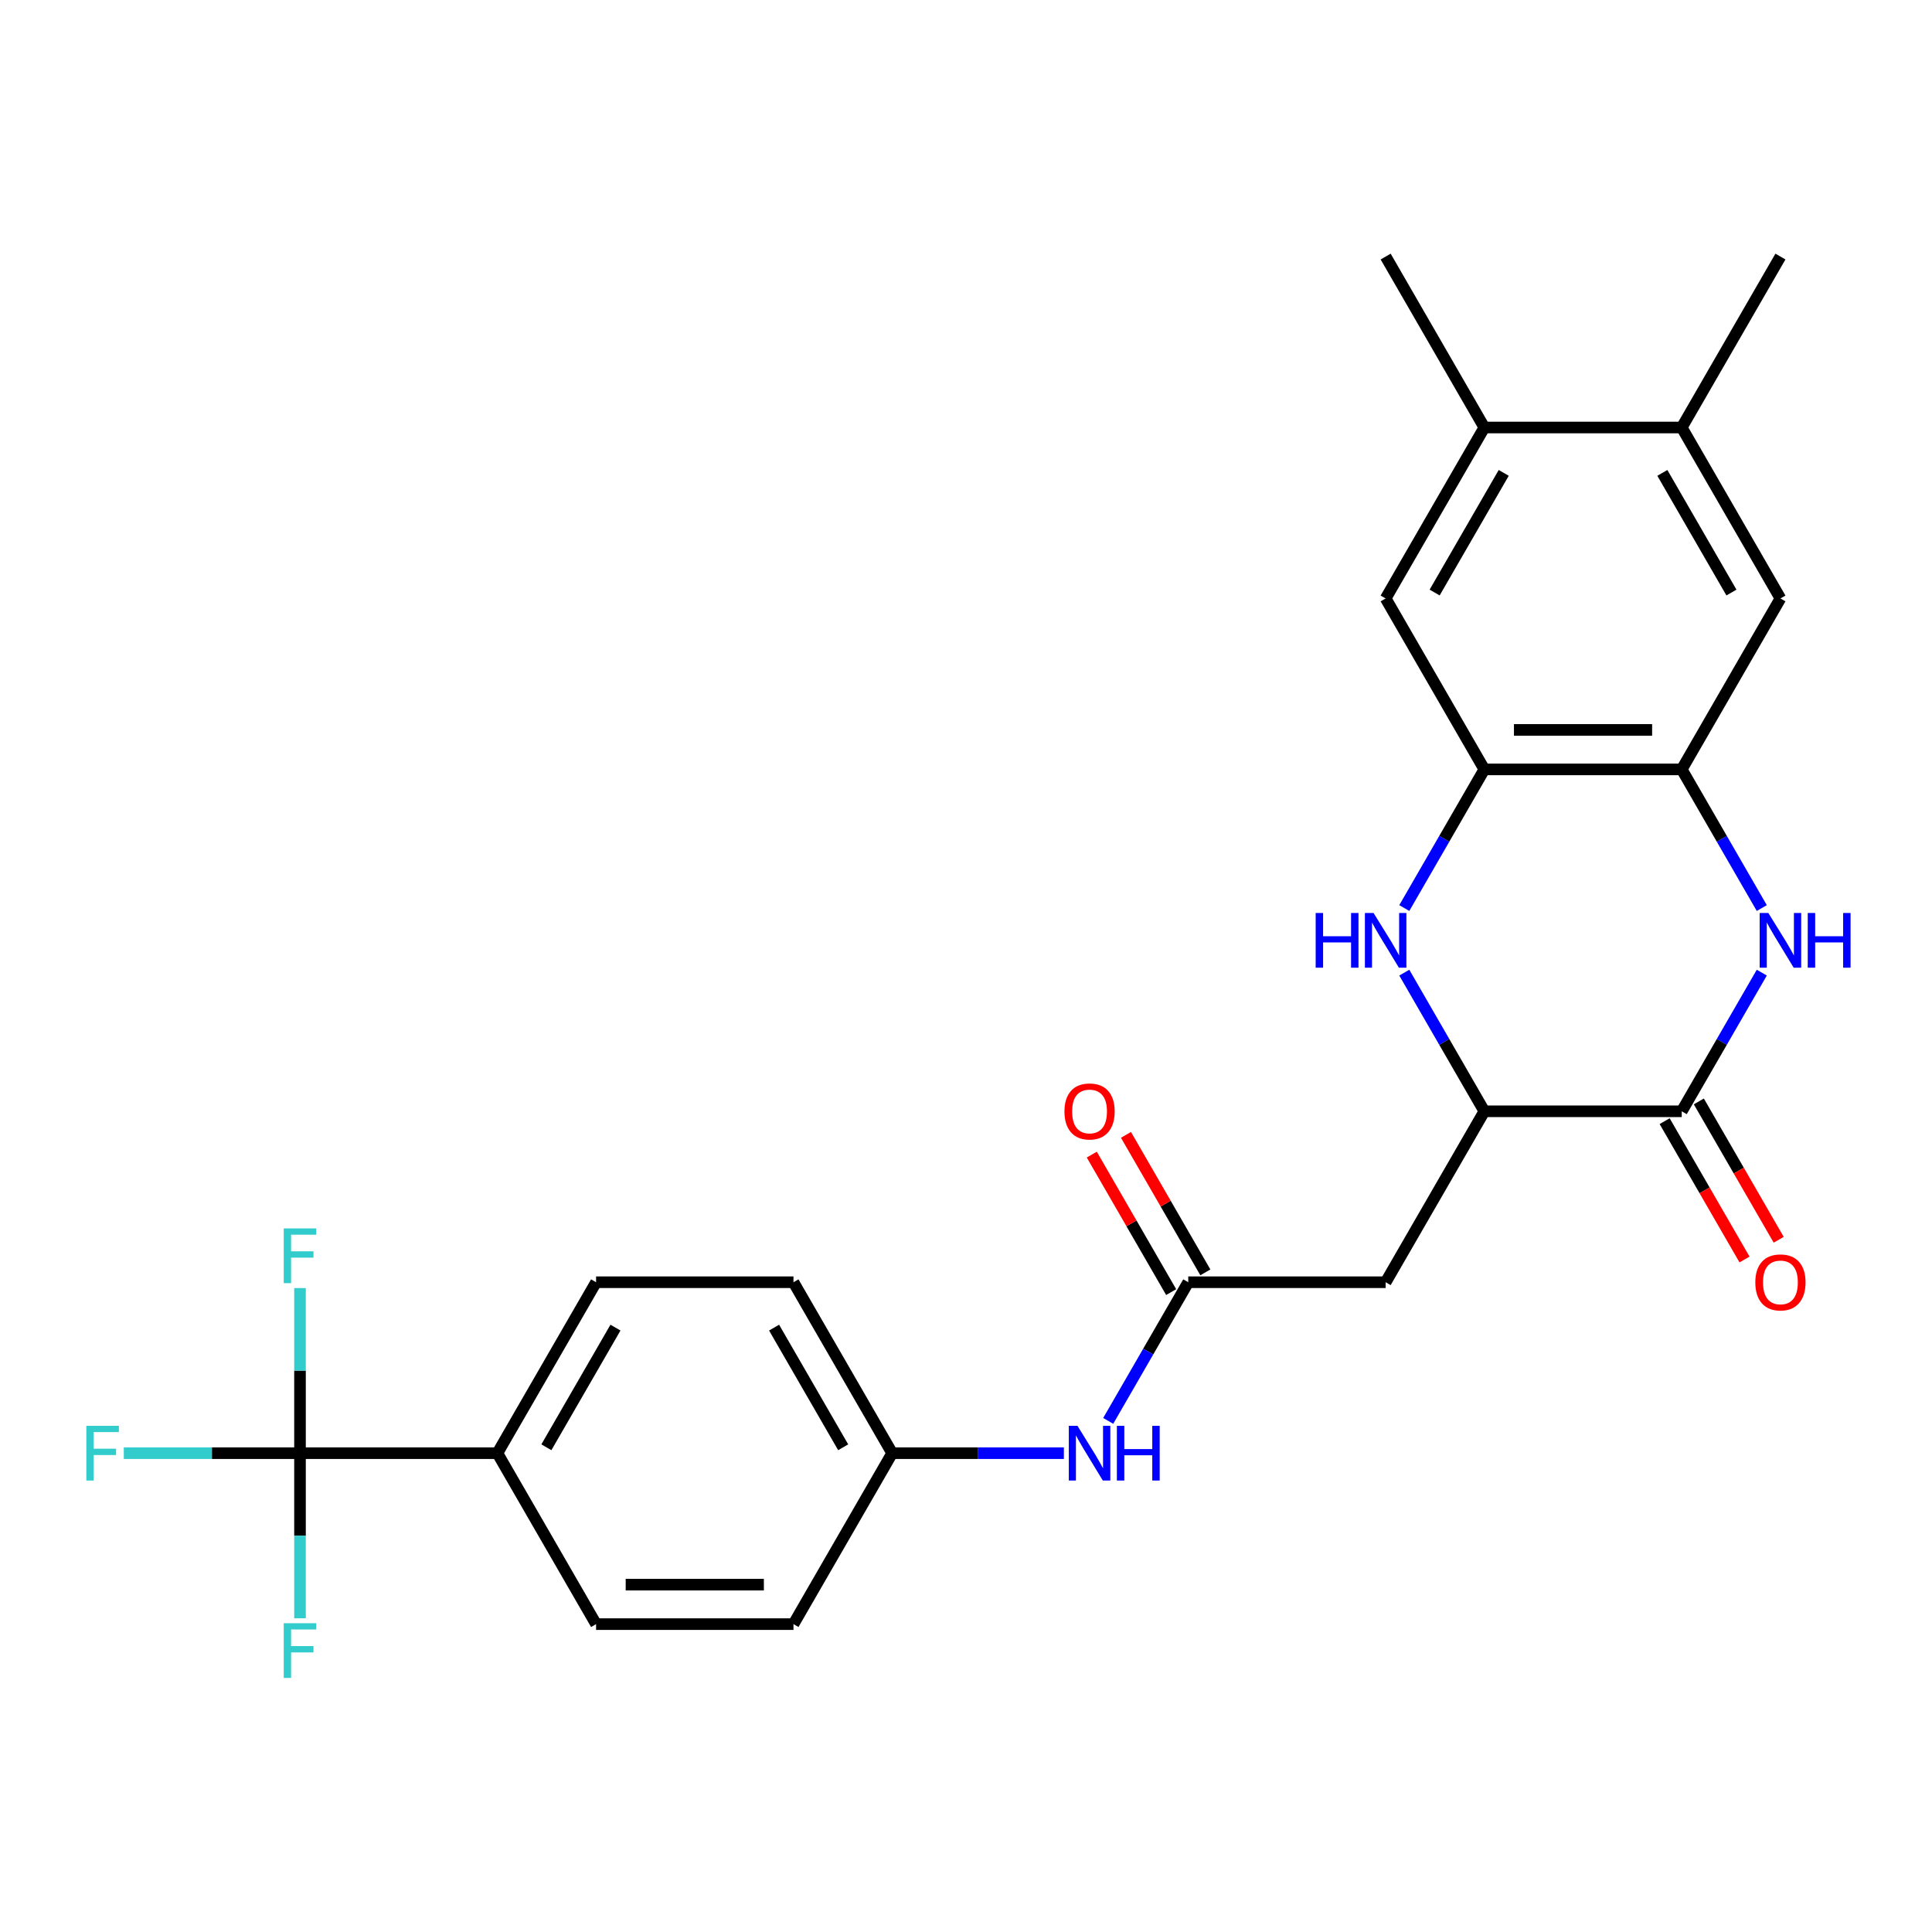 <?xml version='1.0' encoding='iso-8859-1'?>
<svg version='1.1' baseProfile='full'
              xmlns='http://www.w3.org/2000/svg'
                      xmlns:rdkit='http://www.rdkit.org/xml'
                      xmlns:xlink='http://www.w3.org/1999/xlink'
                  xml:space='preserve'
width='1000px' height='1000px' viewBox='0 0 1000 1000'>
<!-- END OF HEADER -->
<rect style='opacity:1.0;fill:#FFFFFF;stroke:none' width='1000' height='1000' x='0' y='0'> </rect>
<path class='bond-1' d='M 911.898,503.434 L 891.181,539.318' style='fill:none;fill-rule:evenodd;stroke:#0000FF;stroke-width:6px;stroke-linecap:butt;stroke-linejoin:miter;stroke-opacity:1' />
<path class='bond-1' d='M 891.181,539.318 L 870.464,575.201' style='fill:none;fill-rule:evenodd;stroke:#000000;stroke-width:6px;stroke-linecap:butt;stroke-linejoin:miter;stroke-opacity:1' />
<path class='bond-3' d='M 911.898,470.006 L 891.181,434.122' style='fill:none;fill-rule:evenodd;stroke:#0000FF;stroke-width:6px;stroke-linecap:butt;stroke-linejoin:miter;stroke-opacity:1' />
<path class='bond-3' d='M 891.181,434.122 L 870.464,398.239' style='fill:none;fill-rule:evenodd;stroke:#000000;stroke-width:6px;stroke-linecap:butt;stroke-linejoin:miter;stroke-opacity:1' />
<path class='bond-0' d='M 726.859,470.006 L 747.577,434.122' style='fill:none;fill-rule:evenodd;stroke:#0000FF;stroke-width:6px;stroke-linecap:butt;stroke-linejoin:miter;stroke-opacity:1' />
<path class='bond-0' d='M 747.577,434.122 L 768.294,398.239' style='fill:none;fill-rule:evenodd;stroke:#000000;stroke-width:6px;stroke-linecap:butt;stroke-linejoin:miter;stroke-opacity:1' />
<path class='bond-26' d='M 726.859,503.434 L 747.577,539.318' style='fill:none;fill-rule:evenodd;stroke:#0000FF;stroke-width:6px;stroke-linecap:butt;stroke-linejoin:miter;stroke-opacity:1' />
<path class='bond-26' d='M 747.577,539.318 L 768.294,575.201' style='fill:none;fill-rule:evenodd;stroke:#000000;stroke-width:6px;stroke-linecap:butt;stroke-linejoin:miter;stroke-opacity:1' />
<path class='bond-2' d='M 870.464,575.201 L 768.294,575.201' style='fill:none;fill-rule:evenodd;stroke:#000000;stroke-width:6px;stroke-linecap:butt;stroke-linejoin:miter;stroke-opacity:1' />
<path class='bond-14' d='M 861.615,580.31 L 882.287,616.113' style='fill:none;fill-rule:evenodd;stroke:#000000;stroke-width:6px;stroke-linecap:butt;stroke-linejoin:miter;stroke-opacity:1' />
<path class='bond-14' d='M 882.287,616.113 L 902.958,651.917' style='fill:none;fill-rule:evenodd;stroke:#FF0000;stroke-width:6px;stroke-linecap:butt;stroke-linejoin:miter;stroke-opacity:1' />
<path class='bond-14' d='M 879.312,570.093 L 899.983,605.896' style='fill:none;fill-rule:evenodd;stroke:#000000;stroke-width:6px;stroke-linecap:butt;stroke-linejoin:miter;stroke-opacity:1' />
<path class='bond-14' d='M 899.983,605.896 L 920.654,641.7' style='fill:none;fill-rule:evenodd;stroke:#FF0000;stroke-width:6px;stroke-linecap:butt;stroke-linejoin:miter;stroke-opacity:1' />
<path class='bond-6' d='M 768.294,575.201 L 717.209,663.683' style='fill:none;fill-rule:evenodd;stroke:#000000;stroke-width:6px;stroke-linecap:butt;stroke-linejoin:miter;stroke-opacity:1' />
<path class='bond-4' d='M 870.464,398.239 L 768.294,398.239' style='fill:none;fill-rule:evenodd;stroke:#000000;stroke-width:6px;stroke-linecap:butt;stroke-linejoin:miter;stroke-opacity:1' />
<path class='bond-4' d='M 855.138,377.805 L 783.62,377.805' style='fill:none;fill-rule:evenodd;stroke:#000000;stroke-width:6px;stroke-linecap:butt;stroke-linejoin:miter;stroke-opacity:1' />
<path class='bond-8' d='M 870.464,398.239 L 921.548,309.758' style='fill:none;fill-rule:evenodd;stroke:#000000;stroke-width:6px;stroke-linecap:butt;stroke-linejoin:miter;stroke-opacity:1' />
<path class='bond-9' d='M 768.294,398.239 L 717.209,309.758' style='fill:none;fill-rule:evenodd;stroke:#000000;stroke-width:6px;stroke-linecap:butt;stroke-linejoin:miter;stroke-opacity:1' />
<path class='bond-5' d='M 155.278,752.164 L 257.447,752.164' style='fill:none;fill-rule:evenodd;stroke:#000000;stroke-width:6px;stroke-linecap:butt;stroke-linejoin:miter;stroke-opacity:1' />
<path class='bond-16' d='M 155.278,752.164 L 109.68,752.164' style='fill:none;fill-rule:evenodd;stroke:#000000;stroke-width:6px;stroke-linecap:butt;stroke-linejoin:miter;stroke-opacity:1' />
<path class='bond-16' d='M 109.68,752.164 L 64.083,752.164' style='fill:none;fill-rule:evenodd;stroke:#33CCCC;stroke-width:6px;stroke-linecap:butt;stroke-linejoin:miter;stroke-opacity:1' />
<path class='bond-17' d='M 155.278,752.164 L 155.278,709.436' style='fill:none;fill-rule:evenodd;stroke:#000000;stroke-width:6px;stroke-linecap:butt;stroke-linejoin:miter;stroke-opacity:1' />
<path class='bond-17' d='M 155.278,709.436 L 155.278,666.709' style='fill:none;fill-rule:evenodd;stroke:#33CCCC;stroke-width:6px;stroke-linecap:butt;stroke-linejoin:miter;stroke-opacity:1' />
<path class='bond-18' d='M 155.278,752.164 L 155.278,794.892' style='fill:none;fill-rule:evenodd;stroke:#000000;stroke-width:6px;stroke-linecap:butt;stroke-linejoin:miter;stroke-opacity:1' />
<path class='bond-18' d='M 155.278,794.892 L 155.278,837.619' style='fill:none;fill-rule:evenodd;stroke:#33CCCC;stroke-width:6px;stroke-linecap:butt;stroke-linejoin:miter;stroke-opacity:1' />
<path class='bond-7' d='M 717.209,663.683 L 615.04,663.683' style='fill:none;fill-rule:evenodd;stroke:#000000;stroke-width:6px;stroke-linecap:butt;stroke-linejoin:miter;stroke-opacity:1' />
<path class='bond-13' d='M 615.04,663.683 L 594.323,699.566' style='fill:none;fill-rule:evenodd;stroke:#000000;stroke-width:6px;stroke-linecap:butt;stroke-linejoin:miter;stroke-opacity:1' />
<path class='bond-13' d='M 594.323,699.566 L 573.605,735.45' style='fill:none;fill-rule:evenodd;stroke:#0000FF;stroke-width:6px;stroke-linecap:butt;stroke-linejoin:miter;stroke-opacity:1' />
<path class='bond-15' d='M 623.888,658.574 L 603.344,622.991' style='fill:none;fill-rule:evenodd;stroke:#000000;stroke-width:6px;stroke-linecap:butt;stroke-linejoin:miter;stroke-opacity:1' />
<path class='bond-15' d='M 603.344,622.991 L 582.8,587.407' style='fill:none;fill-rule:evenodd;stroke:#FF0000;stroke-width:6px;stroke-linecap:butt;stroke-linejoin:miter;stroke-opacity:1' />
<path class='bond-15' d='M 606.192,668.791 L 585.648,633.208' style='fill:none;fill-rule:evenodd;stroke:#000000;stroke-width:6px;stroke-linecap:butt;stroke-linejoin:miter;stroke-opacity:1' />
<path class='bond-15' d='M 585.648,633.208 L 565.104,597.624' style='fill:none;fill-rule:evenodd;stroke:#FF0000;stroke-width:6px;stroke-linecap:butt;stroke-linejoin:miter;stroke-opacity:1' />
<path class='bond-11' d='M 921.548,309.758 L 870.464,221.276' style='fill:none;fill-rule:evenodd;stroke:#000000;stroke-width:6px;stroke-linecap:butt;stroke-linejoin:miter;stroke-opacity:1' />
<path class='bond-11' d='M 896.189,306.702 L 860.43,244.765' style='fill:none;fill-rule:evenodd;stroke:#000000;stroke-width:6px;stroke-linecap:butt;stroke-linejoin:miter;stroke-opacity:1' />
<path class='bond-27' d='M 717.209,309.758 L 768.294,221.276' style='fill:none;fill-rule:evenodd;stroke:#000000;stroke-width:6px;stroke-linecap:butt;stroke-linejoin:miter;stroke-opacity:1' />
<path class='bond-27' d='M 742.568,306.702 L 778.328,244.765' style='fill:none;fill-rule:evenodd;stroke:#000000;stroke-width:6px;stroke-linecap:butt;stroke-linejoin:miter;stroke-opacity:1' />
<path class='bond-10' d='M 768.294,221.276 L 870.464,221.276' style='fill:none;fill-rule:evenodd;stroke:#000000;stroke-width:6px;stroke-linecap:butt;stroke-linejoin:miter;stroke-opacity:1' />
<path class='bond-24' d='M 768.294,221.276 L 717.209,132.795' style='fill:none;fill-rule:evenodd;stroke:#000000;stroke-width:6px;stroke-linecap:butt;stroke-linejoin:miter;stroke-opacity:1' />
<path class='bond-25' d='M 870.464,221.276 L 921.548,132.795' style='fill:none;fill-rule:evenodd;stroke:#000000;stroke-width:6px;stroke-linecap:butt;stroke-linejoin:miter;stroke-opacity:1' />
<path class='bond-12' d='M 257.447,752.164 L 308.532,663.683' style='fill:none;fill-rule:evenodd;stroke:#000000;stroke-width:6px;stroke-linecap:butt;stroke-linejoin:miter;stroke-opacity:1' />
<path class='bond-12' d='M 282.806,749.109 L 318.565,687.172' style='fill:none;fill-rule:evenodd;stroke:#000000;stroke-width:6px;stroke-linecap:butt;stroke-linejoin:miter;stroke-opacity:1' />
<path class='bond-28' d='M 257.447,752.164 L 308.532,840.645' style='fill:none;fill-rule:evenodd;stroke:#000000;stroke-width:6px;stroke-linecap:butt;stroke-linejoin:miter;stroke-opacity:1' />
<path class='bond-21' d='M 550.661,752.164 L 506.224,752.164' style='fill:none;fill-rule:evenodd;stroke:#0000FF;stroke-width:6px;stroke-linecap:butt;stroke-linejoin:miter;stroke-opacity:1' />
<path class='bond-21' d='M 506.224,752.164 L 461.786,752.164' style='fill:none;fill-rule:evenodd;stroke:#000000;stroke-width:6px;stroke-linecap:butt;stroke-linejoin:miter;stroke-opacity:1' />
<path class='bond-19' d='M 308.532,840.645 L 410.701,840.645' style='fill:none;fill-rule:evenodd;stroke:#000000;stroke-width:6px;stroke-linecap:butt;stroke-linejoin:miter;stroke-opacity:1' />
<path class='bond-19' d='M 323.857,820.211 L 395.376,820.211' style='fill:none;fill-rule:evenodd;stroke:#000000;stroke-width:6px;stroke-linecap:butt;stroke-linejoin:miter;stroke-opacity:1' />
<path class='bond-20' d='M 308.532,663.683 L 410.701,663.683' style='fill:none;fill-rule:evenodd;stroke:#000000;stroke-width:6px;stroke-linecap:butt;stroke-linejoin:miter;stroke-opacity:1' />
<path class='bond-22' d='M 461.786,752.164 L 410.701,840.645' style='fill:none;fill-rule:evenodd;stroke:#000000;stroke-width:6px;stroke-linecap:butt;stroke-linejoin:miter;stroke-opacity:1' />
<path class='bond-23' d='M 461.786,752.164 L 410.701,663.683' style='fill:none;fill-rule:evenodd;stroke:#000000;stroke-width:6px;stroke-linecap:butt;stroke-linejoin:miter;stroke-opacity:1' />
<path class='bond-23' d='M 436.427,749.109 L 400.668,687.172' style='fill:none;fill-rule:evenodd;stroke:#000000;stroke-width:6px;stroke-linecap:butt;stroke-linejoin:miter;stroke-opacity:1' />
<path  class='atom-0' d='M 915.288 472.56
L 924.568 487.56
Q 925.488 489.04, 926.968 491.72
Q 928.448 494.4, 928.528 494.56
L 928.528 472.56
L 932.288 472.56
L 932.288 500.88
L 928.408 500.88
L 918.448 484.48
Q 917.288 482.56, 916.048 480.36
Q 914.848 478.16, 914.488 477.48
L 914.488 500.88
L 910.808 500.88
L 910.808 472.56
L 915.288 472.56
' fill='#0000FF'/>
<path  class='atom-0' d='M 935.688 472.56
L 939.528 472.56
L 939.528 484.6
L 954.008 484.6
L 954.008 472.56
L 957.848 472.56
L 957.848 500.88
L 954.008 500.88
L 954.008 487.8
L 939.528 487.8
L 939.528 500.88
L 935.688 500.88
L 935.688 472.56
' fill='#0000FF'/>
<path  class='atom-1' d='M 680.989 472.56
L 684.829 472.56
L 684.829 484.6
L 699.309 484.6
L 699.309 472.56
L 703.149 472.56
L 703.149 500.88
L 699.309 500.88
L 699.309 487.8
L 684.829 487.8
L 684.829 500.88
L 680.989 500.88
L 680.989 472.56
' fill='#0000FF'/>
<path  class='atom-1' d='M 710.949 472.56
L 720.229 487.56
Q 721.149 489.04, 722.629 491.72
Q 724.109 494.4, 724.189 494.56
L 724.189 472.56
L 727.949 472.56
L 727.949 500.88
L 724.069 500.88
L 714.109 484.48
Q 712.949 482.56, 711.709 480.36
Q 710.509 478.16, 710.149 477.48
L 710.149 500.88
L 706.469 500.88
L 706.469 472.56
L 710.949 472.56
' fill='#0000FF'/>
<path  class='atom-14' d='M 557.695 738.004
L 566.975 753.004
Q 567.895 754.484, 569.375 757.164
Q 570.855 759.844, 570.935 760.004
L 570.935 738.004
L 574.695 738.004
L 574.695 766.324
L 570.815 766.324
L 560.855 749.924
Q 559.695 748.004, 558.455 745.804
Q 557.255 743.604, 556.895 742.924
L 556.895 766.324
L 553.215 766.324
L 553.215 738.004
L 557.695 738.004
' fill='#0000FF'/>
<path  class='atom-14' d='M 578.095 738.004
L 581.935 738.004
L 581.935 750.044
L 596.415 750.044
L 596.415 738.004
L 600.255 738.004
L 600.255 766.324
L 596.415 766.324
L 596.415 753.244
L 581.935 753.244
L 581.935 766.324
L 578.095 766.324
L 578.095 738.004
' fill='#0000FF'/>
<path  class='atom-15' d='M 908.548 663.763
Q 908.548 656.963, 911.908 653.163
Q 915.268 649.363, 921.548 649.363
Q 927.828 649.363, 931.188 653.163
Q 934.548 656.963, 934.548 663.763
Q 934.548 670.643, 931.148 674.563
Q 927.748 678.443, 921.548 678.443
Q 915.308 678.443, 911.908 674.563
Q 908.548 670.683, 908.548 663.763
M 921.548 675.243
Q 925.868 675.243, 928.188 672.363
Q 930.548 669.443, 930.548 663.763
Q 930.548 658.203, 928.188 655.403
Q 925.868 652.563, 921.548 652.563
Q 917.228 652.563, 914.868 655.363
Q 912.548 658.163, 912.548 663.763
Q 912.548 669.483, 914.868 672.363
Q 917.228 675.243, 921.548 675.243
' fill='#FF0000'/>
<path  class='atom-16' d='M 550.955 575.281
Q 550.955 568.481, 554.315 564.681
Q 557.675 560.881, 563.955 560.881
Q 570.235 560.881, 573.595 564.681
Q 576.955 568.481, 576.955 575.281
Q 576.955 582.161, 573.555 586.081
Q 570.155 589.961, 563.955 589.961
Q 557.715 589.961, 554.315 586.081
Q 550.955 582.201, 550.955 575.281
M 563.955 586.761
Q 568.275 586.761, 570.595 583.881
Q 572.955 580.961, 572.955 575.281
Q 572.955 569.721, 570.595 566.921
Q 568.275 564.081, 563.955 564.081
Q 559.635 564.081, 557.275 566.881
Q 554.955 569.681, 554.955 575.281
Q 554.955 581.001, 557.275 583.881
Q 559.635 586.761, 563.955 586.761
' fill='#FF0000'/>
<path  class='atom-17' d='M 44.688 738.004
L 61.528 738.004
L 61.528 741.244
L 48.488 741.244
L 48.488 749.844
L 60.088 749.844
L 60.088 753.124
L 48.488 753.124
L 48.488 766.324
L 44.688 766.324
L 44.688 738.004
' fill='#33CCCC'/>
<path  class='atom-18' d='M 146.858 635.835
L 163.698 635.835
L 163.698 639.075
L 150.658 639.075
L 150.658 647.675
L 162.258 647.675
L 162.258 650.955
L 150.658 650.955
L 150.658 664.155
L 146.858 664.155
L 146.858 635.835
' fill='#33CCCC'/>
<path  class='atom-19' d='M 146.858 840.173
L 163.698 840.173
L 163.698 843.413
L 150.658 843.413
L 150.658 852.013
L 162.258 852.013
L 162.258 855.293
L 150.658 855.293
L 150.658 868.493
L 146.858 868.493
L 146.858 840.173
' fill='#33CCCC'/>
</svg>

